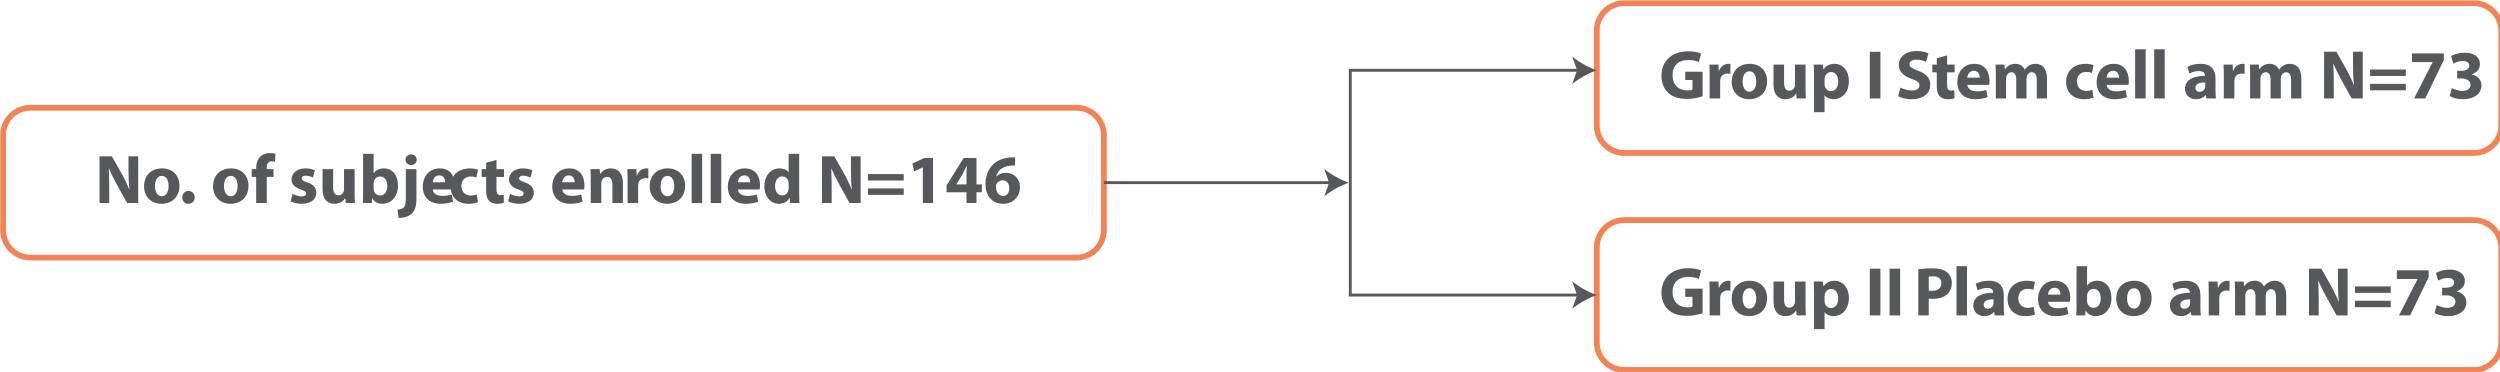 <?xml version="1.0" encoding="UTF-8" standalone="no"?>
<!-- Created with Inkscape (http://www.inkscape.org/) -->

<svg
   width="114.745mm"
   height="17.071mm"
   viewBox="0 0 114.745 17.071"
   version="1.1"
   id="svg66304"
   xmlns="http://www.w3.org/2000/svg"
   xmlns:svg="http://www.w3.org/2000/svg">
  <defs
     id="defs66301" />
  <g
     id="layer1"
     transform="translate(-1.235,-0.959)">
    <g
       id="g13641"
       transform="matrix(0.265,0,0,0.265,-4.572,-8.715)">
      <g
         aria-label="No. of subjects enrolled N=146"
         transform="translate(38.36,71.67)"
         id="text1904"
         class="cls-3"
         style="font-weight:600;font-size:12px;font-family:MyriadPro-Semibold, 'Myriad Pro';fill:#57585c">
        <path
           d="m 2.472,0 v -2.436 c 0,-1.32 -0.024,-2.46 -0.072,-3.528 L 2.436,-5.976 C 2.832,-5.028 3.36,-3.984 3.84,-3.12 L 5.568,0 h 1.92 v -8.088 h -1.68 v 2.352 c 0,1.224 0.036,2.316 0.156,3.384 H 5.928 c -0.36,-0.912 -0.84,-1.92 -1.32,-2.772 L 2.928,-8.088 H 0.792 V 0 Z"
           id="path43510" />
        <path
           d="m 11.638,-6 c -1.884,0 -3.132,1.212 -3.132,3.108 0,1.896 1.32,3.024 3.036,3.024 1.572,0 3.096,-0.984 3.096,-3.132 0,-1.764 -1.2,-3 -3,-3 z m -0.048,1.296 c 0.828,0 1.164,0.888 1.164,1.764 0,1.056 -0.456,1.764 -1.164,1.764 -0.78,0 -1.2,-0.756 -1.2,-1.764 0,-0.864 0.324,-1.764 1.2,-1.764 z"
           style="letter-spacing:-0.03em"
           id="path43512" />
        <path
           d="m 16.188,0.132 c 0.648,0 1.08,-0.468 1.08,-1.104 0,-0.66 -0.432,-1.116 -1.068,-1.116 -0.636,0 -1.08,0.468 -1.08,1.116 0,0.636 0.444,1.104 1.056,1.104 z"
           id="path43514" />
        <path
           d="m 23.592,-6 c -1.884,0 -3.132,1.212 -3.132,3.108 0,1.896 1.32,3.024 3.036,3.024 1.572,0 3.096,-0.984 3.096,-3.132 0,-1.764 -1.2,-3 -3,-3 z m -0.048,1.296 c 0.828,0 1.164,0.888 1.164,1.764 0,1.056 -0.456,1.764 -1.164,1.764 -0.78,0 -1.2,-0.756 -1.2,-1.764 0,-0.864 0.324,-1.764 1.2,-1.764 z"
           id="path43516" />
        <path
           d="m 29.76,0 v -4.524 h 1.164 v -1.344 h -1.176 v -0.3 c 0,-0.576 0.252,-1.044 0.852,-1.044 0.24,0 0.432,0.036 0.588,0.084 l 0.072,-1.404 c -0.252,-0.072 -0.564,-0.12 -0.972,-0.12 -0.528,0 -1.164,0.156 -1.62,0.588 -0.528,0.48 -0.744,1.26 -0.744,1.968 v 0.228 h -0.768 v 1.344 h 0.768 V 0 Z"
           id="path43518" />
        <path
           d="m 33.9,-0.288 c 0.444,0.24 1.128,0.42 1.896,0.42 1.68,0 2.544,-0.816 2.544,-1.908 -0.012,-0.864 -0.48,-1.428 -1.596,-1.812 -0.72,-0.252 -0.948,-0.396 -0.948,-0.672 0,-0.3 0.252,-0.48 0.696,-0.48 0.504,0 1.008,0.192 1.272,0.336 l 0.324,-1.26 c -0.36,-0.18 -0.972,-0.336 -1.656,-0.336 -1.452,0 -2.388,0.828 -2.388,1.932 -0.012,0.684 0.456,1.344 1.668,1.752 0.684,0.228 0.864,0.372 0.864,0.672 0,0.3 -0.228,0.492 -0.78,0.492 -0.54,0 -1.236,-0.24 -1.572,-0.444 z"
           id="path43520" />
        <path
           d="m 44.976,-5.868 h -1.836 v 3.492 c 0,0.144 -0.012,0.288 -0.06,0.396 -0.12,0.288 -0.408,0.636 -0.912,0.636 -0.636,0 -0.912,-0.516 -0.912,-1.368 v -3.156 h -1.836 v 3.444 c 0,1.812 0.876,2.556 2.064,2.556 1.056,0 1.608,-0.6 1.836,-0.96 h 0.036 l 0.084,0.828 h 1.584 c -0.024,-0.492 -0.048,-1.116 -0.048,-1.884 z"
           id="path43522" />
        <path
           d="m 46.44,-1.752 c 0,0.66 -0.024,1.368 -0.048,1.752 h 1.548 l 0.072,-0.816 h 0.024 c 0.42,0.696 1.08,0.948 1.764,0.948 1.344,0 2.688,-1.056 2.688,-3.168 0.012,-1.8 -1.02,-2.964 -2.424,-2.964 -0.816,0 -1.428,0.324 -1.776,0.828 h -0.024 V -8.52 h -1.824 z m 1.824,-1.608 c 0,-0.12 0.012,-0.228 0.036,-0.336 0.12,-0.528 0.576,-0.9 1.068,-0.9 0.852,0 1.26,0.72 1.26,1.632 0,1.056 -0.48,1.656 -1.26,1.656 -0.528,0 -0.948,-0.372 -1.068,-0.864 -0.024,-0.096 -0.036,-0.204 -0.036,-0.324 z"
           id="path43524" />
        <path
           d="m 52.584,2.58 c 0.876,0 1.728,-0.216 2.268,-0.72 0.54,-0.504 0.828,-1.284 0.828,-2.568 v -5.16 h -1.836 v 4.728 c 0,1.164 -0.096,1.632 -0.36,1.908 -0.228,0.24 -0.6,0.348 -1.08,0.384 z m 2.184,-11.004 c -0.6,0 -0.972,0.396 -0.972,0.924 0,0.504 0.372,0.912 0.948,0.912 0.612,0 0.984,-0.408 0.984,-0.912 -0.012,-0.528 -0.372,-0.924 -0.96,-0.924 z"
           id="path43526" />
        <path
           d="m 62.292,-2.352 c 0.024,-0.132 0.06,-0.408 0.06,-0.72 0,-1.452 -0.72,-2.928 -2.616,-2.928 -2.04,0 -2.964,1.644 -2.964,3.132 0,1.836 1.14,3 3.132,3 0.792,0 1.524,-0.132 2.124,-0.372 l -0.24,-1.236 c -0.492,0.156 -0.996,0.24 -1.62,0.24 -0.852,0 -1.596,-0.36 -1.656,-1.116 z m -3.792,-1.248 c 0.048,-0.492 0.36,-1.188 1.128,-1.188 0.84,0 1.032,0.744 1.032,1.188 z"
           id="path43528" />
        <path
           d="m 66.12,-1.5 c -0.276,0.12 -0.612,0.192 -1.044,0.192 -0.888,0 -1.608,-0.564 -1.608,-1.644 -0.012,-0.96 0.612,-1.644 1.572,-1.644 0.48,0 0.804,0.084 1.02,0.18 l 0.288,-1.356 c -0.384,-0.144 -0.912,-0.228 -1.392,-0.228 -2.184,0 -3.36,1.404 -3.36,3.12 0,1.848 1.212,3.012 3.108,3.012 0.696,0 1.308,-0.132 1.632,-0.276 z"
           style="letter-spacing:0.02em"
           id="path43530" />
        <path
           d="m 67.754,-6.972 v 1.104 h -0.78 v 1.344 h 0.78 v 2.4 c 0,0.828 0.168,1.392 0.504,1.74 0.288,0.3 0.78,0.516 1.368,0.516 0.516,0 0.948,-0.072 1.188,-0.168 l -0.012,-1.38 c -0.18,0.036 -0.288,0.048 -0.54,0.048 -0.552,0 -0.72,-0.324 -0.72,-1.032 v -2.124 h 1.308 v -1.344 h -1.308 v -1.596 z"
           id="path43532" />
        <path
           d="m 71.57,-0.288 c 0.444,0.24 1.128,0.42 1.896,0.42 1.68,0 2.544,-0.816 2.544,-1.908 -0.012,-0.864 -0.48,-1.428 -1.596,-1.812 -0.72,-0.252 -0.948,-0.396 -0.948,-0.672 0,-0.3 0.252,-0.48 0.696,-0.48 0.504,0 1.008,0.192 1.272,0.336 l 0.324,-1.26 c -0.36,-0.18 -0.972,-0.336 -1.656,-0.336 -1.452,0 -2.388,0.828 -2.388,1.932 -0.012,0.684 0.456,1.344 1.668,1.752 0.684,0.228 0.864,0.372 0.864,0.672 0,0.3 -0.228,0.492 -0.78,0.492 -0.54,0 -1.236,-0.24 -1.572,-0.444 z"
           id="path43534" />
        <path
           d="m 84.722,-2.352 c 0.024,-0.132 0.06,-0.408 0.06,-0.72 0,-1.452 -0.72,-2.928 -2.616,-2.928 -2.04,0 -2.964,1.644 -2.964,3.132 0,1.836 1.14,3 3.132,3 0.792,0 1.524,-0.132 2.124,-0.372 l -0.24,-1.236 c -0.492,0.156 -0.996,0.24 -1.62,0.24 -0.852,0 -1.596,-0.36 -1.656,-1.116 z m -3.792,-1.248 c 0.048,-0.492 0.36,-1.188 1.128,-1.188 0.84,0 1.032,0.744 1.032,1.188 z"
           id="path43536" />
        <path
           d="m 85.874,0 h 1.824 v -3.384 c 0,-0.168 0.024,-0.336 0.072,-0.456 0.12,-0.336 0.42,-0.684 0.924,-0.684 0.66,0 0.924,0.516 0.924,1.272 V 0 h 1.824 v -3.48 c 0,-1.728 -0.9,-2.52 -2.1,-2.52 -0.972,0 -1.572,0.564 -1.812,0.936 h -0.036 l -0.084,-0.804 h -1.584 c 0.024,0.516 0.048,1.14 0.048,1.872 z"
           id="path43538" />
        <path
           d="m 92.252,0 h 1.824 v -2.976 c 0,-0.144 0.012,-0.288 0.036,-0.408 0.12,-0.564 0.576,-0.924 1.248,-0.924 0.204,0 0.36,0.024 0.492,0.06 V -5.976 C 95.72,-6 95.636,-6 95.468,-6 c -0.564,0 -1.284,0.36 -1.584,1.212 h -0.048 l -0.06,-1.08 h -1.572 c 0.024,0.504 0.048,1.068 0.048,1.932 z"
           style="letter-spacing:-0.01em"
           id="path43540" />
        <path
           d="m 99.218,-6 c -1.884,0 -3.132,1.212 -3.132,3.108 0,1.896 1.32,3.024 3.036,3.024 1.572,0 3.096,-0.984 3.096,-3.132 0,-1.764 -1.2,-3 -3,-3 z m -0.048,1.296 c 0.828,0 1.164,0.888 1.164,1.764 0,1.056 -0.456,1.764 -1.164,1.764 -0.78,0 -1.2,-0.756 -1.2,-1.764 0,-0.864 0.324,-1.764 1.2,-1.764 z"
           id="path43542" />
        <path
           d="m 103.346,0 h 1.824 v -8.52 h -1.824 z"
           id="path43544" />
        <path
           d="m 106.646,0 h 1.824 v -8.52 h -1.824 z"
           id="path43546" />
        <path
           d="m 115.13,-2.352 c 0.024,-0.132 0.06,-0.408 0.06,-0.72 0,-1.452 -0.72,-2.928 -2.616,-2.928 -2.04,0 -2.964,1.644 -2.964,3.132 0,1.836 1.14,3 3.132,3 0.792,0 1.524,-0.132 2.124,-0.372 l -0.24,-1.236 c -0.492,0.156 -0.996,0.24 -1.62,0.24 -0.852,0 -1.596,-0.36 -1.656,-1.116 z m -3.792,-1.248 c 0.048,-0.492 0.36,-1.188 1.128,-1.188 0.84,0 1.032,0.744 1.032,1.188 z"
           id="path43548" />
        <path
           d="m 120.146,-8.52 v 3.18 h -0.024 c -0.264,-0.408 -0.828,-0.66 -1.548,-0.66 -1.404,0 -2.64,1.14 -2.628,3.12 0,1.824 1.116,3.012 2.508,3.012 0.756,0 1.464,-0.336 1.836,-0.996 h 0.024 l 0.084,0.864 h 1.62 c -0.024,-0.396 -0.048,-1.092 -0.048,-1.752 V -8.52 Z m 0,5.904 c 0,0.156 -0.012,0.288 -0.048,0.42 -0.108,0.516 -0.528,0.876 -1.056,0.876 -0.756,0 -1.248,-0.624 -1.248,-1.62 0,-0.924 0.432,-1.668 1.26,-1.668 0.564,0 0.96,0.408 1.068,0.9 0.012,0.096 0.024,0.228 0.024,0.324 z"
           id="path43550" />
        <path
           d="m 127.598,0 v -2.436 c 0,-1.32 -0.024,-2.46 -0.072,-3.528 l 0.036,-0.012 c 0.396,0.948 0.924,1.992 1.404,2.856 l 1.728,3.12 h 1.92 v -8.088 h -1.68 v 2.352 c 0,1.224 0.036,2.316 0.156,3.384 h -0.036 c -0.36,-0.912 -0.84,-1.92 -1.32,-2.772 l -1.68,-2.964 h -2.136 V 0 Z"
           id="path43552" />
        <path
           d="m 140.078,-3.9 v -1.116 h -6.192 V -3.9 Z m 0,2.484 v -1.116 h -6.192 v 1.116 z"
           id="path43554" />
        <path
           d="m 143.39,0 h 1.764 v -7.8 h -1.512 l -2.064,0.96 0.3,1.368 1.488,-0.708 h 0.024 z"
           id="path43556" />
        <path
           d="m 152.678,0 v -1.86 h 0.936 v -1.368 h -0.936 V -7.8 h -2.232 l -2.952,4.752 v 1.188 h 3.456 V 0 Z m -3.48,-3.228 v -0.024 l 1.044,-1.704 c 0.264,-0.492 0.468,-0.948 0.72,-1.452 h 0.048 c -0.036,0.504 -0.06,0.984 -0.06,1.452 v 1.728 z"
           id="path43558" />
        <path
           d="m 159.362,-7.908 c -0.18,-0.012 -0.396,-0.012 -0.732,0.012 -1.224,0.06 -2.232,0.444 -3.012,1.152 -0.84,0.78 -1.38,2.004 -1.38,3.468 0,1.86 1.02,3.408 3.096,3.408 1.692,0 2.88,-1.272 2.88,-2.82 0,-1.62 -1.104,-2.544 -2.412,-2.544 -0.732,0 -1.272,0.228 -1.656,0.624 h -0.036 c 0.204,-0.912 0.924,-1.74 2.544,-1.872 0.288,-0.024 0.504,-0.024 0.708,-0.024 z m -2.052,6.696 c -0.828,0 -1.224,-0.744 -1.26,-1.572 0,-0.216 0.024,-0.36 0.072,-0.456 0.18,-0.396 0.588,-0.696 1.08,-0.696 0.78,0 1.164,0.624 1.164,1.344 0,0.792 -0.408,1.38 -1.044,1.38 z"
           id="path43560" />
      </g>
      <path
         class="cls-7"
         d="M 208.37,81.12 H 27.19 A 4.76,4.76 0 0 1 22.45,76.38 V 59.91 a 4.75,4.75 0 0 1 4.74,-4.74 h 181.18 a 4.76,4.76 0 0 1 4.74,4.74 v 16.47 a 4.76,4.76 0 0 1 -4.74,4.74 z"
         id="path1906"
         style="fill:none;stroke:#f38255;stroke-miterlimit:10" />
      <path
         class="cls-7"
         d="M 450.38,63 H 303.22 a 4.76,4.76 0 0 1 -4.74,-4.74 V 41.8 a 4.76,4.76 0 0 1 4.74,-4.74 h 147.16 a 4.77,4.77 0 0 1 4.75,4.74 V 58.27 A 4.76,4.76 0 0 1 450.38,63 Z"
         id="path1908"
         style="fill:none;stroke:#f38255;stroke-miterlimit:10" />
      <g
         aria-label="Group IStemcell arm N=73"
         transform="translate(309.26,53.56)"
         id="text1926"
         class="cls-3"
         style="font-weight:600;font-size:12px;font-family:MyriadPro-Semibold, 'Myriad Pro';fill:#57585c">
        <path
           d="M 7.548,-4.632 H 4.536 v 1.428 h 1.248 v 1.692 c -0.144,0.072 -0.48,0.12 -0.9,0.12 -1.5,0 -2.544,-0.984 -2.544,-2.652 0,-1.752 1.152,-2.616 2.676,-2.616 0.888,0 1.44,0.156 1.884,0.348 l 0.384,-1.464 c -0.396,-0.192 -1.2,-0.396 -2.244,-0.396 -2.652,0 -4.608,1.536 -4.62,4.224 -0.012,1.188 0.396,2.244 1.14,2.94 0.744,0.72 1.812,1.092 3.288,1.092 1.068,0 2.136,-0.264 2.7,-0.456 z"
           style="letter-spacing:0em"
           id="path43563" />
        <path
           d="M 8.762,0 H 10.586 v -2.976 c 0,-0.144 0.012,-0.288 0.036,-0.408 0.12,-0.564 0.576,-0.924 1.248,-0.924 0.204,0 0.36,0.024 0.492,0.06 V -5.976 C 12.23,-6 12.146,-6 11.978,-6 c -0.564,0 -1.284,0.36 -1.584,1.212 h -0.048 l -0.06,-1.08 H 8.714 c 0.024,0.504 0.048,1.068 0.048,1.932 z"
           style="letter-spacing:-0.01em"
           id="path43565" />
        <path
           d="m 15.718,-6 c -1.884,0 -3.132,1.212 -3.132,3.108 0,1.896 1.32,3.024 3.036,3.024 1.572,0 3.096,-0.984 3.096,-3.132 0,-1.764 -1.2,-3 -3,-3 z m -0.048,1.296 c 0.828,0 1.164,0.888 1.164,1.764 0,1.056 -0.456,1.764 -1.164,1.764 -0.78,0 -1.2,-0.756 -1.2,-1.764 0,-0.864 0.324,-1.764 1.2,-1.764 z"
           style="letter-spacing:0em"
           id="path43567" />
        <path
           d="m 25.378,-5.868 h -1.836 v 3.492 c 0,0.144 -0.012,0.288 -0.06,0.396 -0.12,0.288 -0.408,0.636 -0.912,0.636 -0.636,0 -0.912,-0.516 -0.912,-1.368 v -3.156 h -1.836 v 3.444 c 0,1.812 0.876,2.556 2.064,2.556 1.056,0 1.608,-0.6 1.836,-0.96 h 0.036 l 0.084,0.828 h 1.584 c -0.024,-0.492 -0.048,-1.116 -0.048,-1.884 z"
           style="letter-spacing:0em"
           id="path43569" />
        <path
           d="m 26.842,2.376 h 1.824 V -0.54 h 0.024 c 0.264,0.384 0.816,0.672 1.524,0.672 1.308,0 2.664,-1.008 2.664,-3.144 0,-1.872 -1.152,-2.988 -2.436,-2.988 -0.852,0 -1.524,0.324 -1.956,0.948 h -0.024 l -0.084,-0.816 h -1.584 c 0.024,0.54 0.048,1.2 0.048,1.968 z m 1.824,-5.7 c 0,-0.108 0.012,-0.228 0.036,-0.324 0.12,-0.54 0.576,-0.924 1.092,-0.924 0.816,0 1.236,0.708 1.236,1.644 0,0.996 -0.468,1.656 -1.26,1.656 -0.528,0 -0.948,-0.372 -1.068,-0.864 -0.024,-0.108 -0.036,-0.24 -0.036,-0.384 z"
           style="letter-spacing:0em"
           id="path43571" />
        <path
           d="M 36.502,-8.088 V 0 h 1.836 v -8.088 z"
           style="letter-spacing:0em"
           id="path43573" />
        <path
           d="m 41.42,-0.372 c 0.456,0.252 1.368,0.504 2.292,0.504 2.22,0 3.264,-1.164 3.264,-2.52 0,-1.14 -0.672,-1.884 -2.1,-2.412 -1.044,-0.396 -1.5,-0.624 -1.5,-1.14 0,-0.42 0.384,-0.78 1.176,-0.78 0.792,0 1.368,0.228 1.692,0.384 l 0.408,-1.476 c -0.48,-0.216 -1.152,-0.408 -2.064,-0.408 -1.908,0 -3.06,1.056 -3.06,2.436 0,1.176 0.876,1.92 2.22,2.388 0.972,0.348 1.356,0.636 1.356,1.14 0,0.528 -0.444,0.876 -1.284,0.876 -0.78,0 -1.536,-0.252 -2.028,-0.504 z"
           style="letter-spacing:0em"
           id="path43575" />
        <path
           d="m 48.104,-6.972 v 1.104 h -0.78 v 1.344 h 0.78 v 2.4 c 0,0.828 0.168,1.392 0.504,1.74 0.288,0.3 0.78,0.516 1.368,0.516 0.516,0 0.948,-0.072 1.188,-0.168 l -0.012,-1.38 c -0.18,0.036 -0.288,0.048 -0.54,0.048 -0.552,0 -0.72,-0.324 -0.72,-1.032 v -2.124 h 1.308 v -1.344 h -1.308 v -1.596 z"
           style="letter-spacing:-0.01em"
           id="path43577" />
        <path
           d="m 57.176,-2.352 c 0.024,-0.132 0.06,-0.408 0.06,-0.72 0,-1.452 -0.72,-2.928 -2.616,-2.928 -2.04,0 -2.964,1.644 -2.964,3.132 0,1.836 1.14,3 3.132,3 0.792,0 1.524,-0.132 2.124,-0.372 l -0.24,-1.236 c -0.492,0.156 -0.996,0.24 -1.62,0.24 -0.852,0 -1.596,-0.36 -1.656,-1.116 z m -3.792,-1.248 c 0.048,-0.492 0.36,-1.188 1.128,-1.188 0.84,0 1.032,0.744 1.032,1.188 z"
           style="letter-spacing:0em"
           id="path43579" />
        <path
           d="m 58.328,0 h 1.776 v -3.42 c 0,-0.144 0.012,-0.312 0.072,-0.456 0.108,-0.3 0.384,-0.66 0.852,-0.66 0.576,0 0.84,0.504 0.84,1.248 V 0 h 1.776 v -3.432 c 0,-0.144 0.024,-0.336 0.072,-0.468 0.12,-0.348 0.42,-0.636 0.84,-0.636 0.588,0 0.864,0.492 0.864,1.344 V 0 h 1.776 v -3.456 c 0,-1.752 -0.852,-2.544 -1.98,-2.544 -0.432,0 -0.792,0.096 -1.116,0.288 -0.276,0.168 -0.54,0.396 -0.756,0.708 h -0.024 c -0.252,-0.612 -0.852,-0.996 -1.608,-0.996 -1.008,0 -1.524,0.552 -1.776,0.924 h -0.036 l -0.084,-0.792 h -1.536 c 0.024,0.516 0.048,1.14 0.048,1.872 z"
           style="letter-spacing:0em"
           id="path43581" />
        <path
           d="m 75.03,-1.5 c -0.276,0.12 -0.612,0.192 -1.044,0.192 -0.888,0 -1.608,-0.564 -1.608,-1.644 -0.012,-0.96 0.612,-1.644 1.572,-1.644 0.48,0 0.804,0.084 1.02,0.18 l 0.288,-1.356 c -0.384,-0.144 -0.912,-0.228 -1.392,-0.228 -2.184,0 -3.36,1.404 -3.36,3.12 0,1.848 1.212,3.012 3.108,3.012 0.696,0 1.308,-0.132 1.632,-0.276 z"
           style="letter-spacing:-0.01em"
           id="path43583" />
        <path
           d="m 81.306,-2.352 c 0.024,-0.132 0.06,-0.408 0.06,-0.72 0,-1.452 -0.72,-2.928 -2.616,-2.928 -2.04,0 -2.964,1.644 -2.964,3.132 0,1.836 1.14,3 3.132,3 0.792,0 1.524,-0.132 2.124,-0.372 l -0.24,-1.236 c -0.492,0.156 -0.996,0.24 -1.62,0.24 -0.852,0 -1.596,-0.36 -1.656,-1.116 z m -3.792,-1.248 c 0.048,-0.492 0.36,-1.188 1.128,-1.188 0.84,0 1.032,0.744 1.032,1.188 z"
           id="path43585" />
        <path
           d="m 82.458,0 h 1.824 v -8.52 h -1.824 z"
           id="path43587" />
        <path
           d="m 85.758,0 h 1.824 v -8.52 h -1.824 z"
           id="path43589" />
        <path
           d="m 96.378,-3.468 c 0,-1.38 -0.624,-2.532 -2.58,-2.532 -1.068,0 -1.872,0.288 -2.28,0.516 l 0.336,1.176 c 0.384,-0.24 1.02,-0.444 1.62,-0.444 0.9,0 1.068,0.444 1.068,0.756 v 0.084 c -2.076,-0.012 -3.444,0.72 -3.444,2.244 0,0.936 0.708,1.8 1.896,1.8 0.696,0 1.296,-0.252 1.68,-0.72 h 0.036 l 0.108,0.588 h 1.644 c -0.06,-0.324 -0.084,-0.864 -0.084,-1.428 z m -1.776,1.332 c 0,0.108 -0.012,0.216 -0.036,0.312 -0.12,0.372 -0.492,0.672 -0.948,0.672 -0.408,0 -0.72,-0.228 -0.72,-0.696 0,-0.708 0.744,-0.936 1.704,-0.924 z"
           id="path43591" />
        <path
           d="m 97.818,0 h 1.824 v -2.976 c 0,-0.144 0.012,-0.288 0.036,-0.408 0.12,-0.564 0.576,-0.924 1.248,-0.924 0.204,0 0.36,0.024 0.492,0.06 V -5.976 C 101.286,-6 101.202,-6 101.034,-6 c -0.564,0 -1.284,0.36 -1.584,1.212 h -0.048 l -0.06,-1.08 h -1.572 c 0.024,0.504 0.048,1.068 0.048,1.932 z"
           id="path43593" />
        <path
           d="m 102.378,0 h 1.776 v -3.42 c 0,-0.144 0.012,-0.312 0.072,-0.456 0.108,-0.3 0.384,-0.66 0.852,-0.66 0.576,0 0.84,0.504 0.84,1.248 V 0 h 1.776 v -3.432 c 0,-0.144 0.024,-0.336 0.072,-0.468 0.12,-0.348 0.42,-0.636 0.84,-0.636 0.588,0 0.864,0.492 0.864,1.344 V 0 h 1.776 v -3.456 c 0,-1.752 -0.852,-2.544 -1.98,-2.544 -0.432,0 -0.792,0.096 -1.116,0.288 -0.276,0.168 -0.54,0.396 -0.756,0.708 h -0.024 c -0.252,-0.612 -0.852,-0.996 -1.608,-0.996 -1.008,0 -1.524,0.552 -1.776,0.924 h -0.036 l -0.084,-0.792 h -1.536 c 0.024,0.516 0.048,1.14 0.048,1.872 z"
           id="path43595" />
        <path
           d="m 116.862,0 v -2.436 c 0,-1.32 -0.024,-2.46 -0.072,-3.528 l 0.036,-0.012 c 0.396,0.948 0.924,1.992 1.404,2.856 l 1.728,3.12 h 1.92 v -8.088 h -1.68 v 2.352 c 0,1.224 0.036,2.316 0.156,3.384 h -0.036 c -0.36,-0.912 -0.84,-1.92 -1.32,-2.772 l -1.68,-2.964 h -2.136 V 0 Z"
           id="path43597" />
        <path
           d="m 129.342,-3.9 v -1.116 h -6.192 V -3.9 Z m 0,2.484 v -1.116 h -6.192 v 1.116 z"
           id="path43599" />
        <path
           d="m 130.41,-7.8 v 1.5 h 3.576 v 0.024 L 130.77,0 h 1.932 l 3.216,-6.648 V -7.8 Z"
           id="path43601" />
        <path
           d="m 136.938,-0.42 c 0.456,0.288 1.308,0.552 2.316,0.552 1.98,0 3.192,-1.008 3.192,-2.388 0,-1.02 -0.756,-1.728 -1.692,-1.896 v -0.024 c 0.96,-0.336 1.428,-0.984 1.428,-1.812 0,-1.068 -0.924,-1.944 -2.592,-1.944 -1.008,0 -1.944,0.288 -2.412,0.588 l 0.372,1.32 c 0.324,-0.192 0.996,-0.468 1.632,-0.468 0.768,0 1.152,0.348 1.152,0.816 0,0.66 -0.78,0.888 -1.392,0.9 h -0.708 v 1.308 h 0.744 c 0.804,0 1.572,0.348 1.572,1.116 0,0.588 -0.48,1.044 -1.428,1.044 -0.744,0 -1.488,-0.312 -1.812,-0.48 z"
           id="path43603" />
      </g>
      <path
         class="cls-7"
         d="M 450.38,100.58 H 303.22 a 4.76,4.76 0 0 1 -4.74,-4.74 V 79.37 a 4.76,4.76 0 0 1 4.74,-4.74 h 147.16 a 4.76,4.76 0 0 1 4.75,4.74 v 16.47 a 4.76,4.76 0 0 1 -4.75,4.74 z"
         id="path1928"
         style="fill:none;stroke:#f38255;stroke-miterlimit:10" />
      <g
         aria-label="Group IIPlacebo arm N=73"
         transform="translate(309.26,91.13)"
         id="text1944"
         class="cls-3"
         style="font-weight:600;font-size:12px;font-family:MyriadPro-Semibold, 'Myriad Pro';fill:#57585c">
        <path
           d="M 7.548,-4.632 H 4.536 v 1.428 h 1.248 v 1.692 c -0.144,0.072 -0.48,0.12 -0.9,0.12 -1.5,0 -2.544,-0.984 -2.544,-2.652 0,-1.752 1.152,-2.616 2.676,-2.616 0.888,0 1.44,0.156 1.884,0.348 l 0.384,-1.464 c -0.396,-0.192 -1.2,-0.396 -2.244,-0.396 -2.652,0 -4.608,1.536 -4.62,4.224 -0.012,1.188 0.396,2.244 1.14,2.94 0.744,0.72 1.812,1.092 3.288,1.092 1.068,0 2.136,-0.264 2.7,-0.456 z"
           style="letter-spacing:0em"
           id="path43606" />
        <path
           d="M 8.762,0 H 10.586 v -2.976 c 0,-0.144 0.012,-0.288 0.036,-0.408 0.12,-0.564 0.576,-0.924 1.248,-0.924 0.204,0 0.36,0.024 0.492,0.06 V -5.976 C 12.23,-6 12.146,-6 11.978,-6 c -0.564,0 -1.284,0.36 -1.584,1.212 h -0.048 l -0.06,-1.08 H 8.714 c 0.024,0.504 0.048,1.068 0.048,1.932 z"
           style="letter-spacing:-0.01em"
           id="path43608" />
        <path
           d="m 15.718,-6 c -1.884,0 -3.132,1.212 -3.132,3.108 0,1.896 1.32,3.024 3.036,3.024 1.572,0 3.096,-0.984 3.096,-3.132 0,-1.764 -1.2,-3 -3,-3 z m -0.048,1.296 c 0.828,0 1.164,0.888 1.164,1.764 0,1.056 -0.456,1.764 -1.164,1.764 -0.78,0 -1.2,-0.756 -1.2,-1.764 0,-0.864 0.324,-1.764 1.2,-1.764 z"
           style="letter-spacing:0em"
           id="path43610" />
        <path
           d="m 25.378,-5.868 h -1.836 v 3.492 c 0,0.144 -0.012,0.288 -0.06,0.396 -0.12,0.288 -0.408,0.636 -0.912,0.636 -0.636,0 -0.912,-0.516 -0.912,-1.368 v -3.156 h -1.836 v 3.444 c 0,1.812 0.876,2.556 2.064,2.556 1.056,0 1.608,-0.6 1.836,-0.96 h 0.036 l 0.084,0.828 h 1.584 c -0.024,-0.492 -0.048,-1.116 -0.048,-1.884 z"
           style="letter-spacing:0em"
           id="path43612" />
        <path
           d="m 26.842,2.376 h 1.824 V -0.54 h 0.024 c 0.264,0.384 0.816,0.672 1.524,0.672 1.308,0 2.664,-1.008 2.664,-3.144 0,-1.872 -1.152,-2.988 -2.436,-2.988 -0.852,0 -1.524,0.324 -1.956,0.948 h -0.024 l -0.084,-0.816 h -1.584 c 0.024,0.54 0.048,1.2 0.048,1.968 z m 1.824,-5.7 c 0,-0.108 0.012,-0.228 0.036,-0.324 0.12,-0.54 0.576,-0.924 1.092,-0.924 0.816,0 1.236,0.708 1.236,1.644 0,0.996 -0.468,1.656 -1.26,1.656 -0.528,0 -0.948,-0.372 -1.068,-0.864 -0.024,-0.108 -0.036,-0.24 -0.036,-0.384 z"
           style="letter-spacing:0em"
           id="path43614" />
        <path
           d="M 36.502,-8.088 V 0 h 1.836 v -8.088 z"
           style="letter-spacing:0em"
           id="path43616" />
        <path
           d="M 39.922,-8.088 V 0 h 1.836 v -8.088 z"
           style="letter-spacing:0em"
           id="path43618" />
        <path
           d="m 44.902,0 h 1.812 v -2.892 c 0.168,0.024 0.384,0.036 0.624,0.036 1.08,0 2.004,-0.264 2.628,-0.852 0.48,-0.456 0.744,-1.128 0.744,-1.92 0,-0.792 -0.348,-1.464 -0.864,-1.872 -0.54,-0.432 -1.344,-0.648 -2.472,-0.648 -1.116,0 -1.908,0.072 -2.472,0.168 z m 1.812,-6.696 c 0.132,-0.036 0.384,-0.072 0.756,-0.072 0.912,0 1.428,0.444 1.428,1.188 0,0.828 -0.6,1.32 -1.572,1.32 -0.264,0 -0.456,-0.012 -0.612,-0.048 z"
           style="letter-spacing:0em"
           id="path43620" />
        <path
           d="m 51.512,0 h 1.824 v -8.52 h -1.824 z"
           id="path43622" />
        <path
           d="m 59.708,-3.468 c 0,-1.38 -0.624,-2.532 -2.58,-2.532 -1.068,0 -1.872,0.288 -2.28,0.516 l 0.336,1.176 c 0.384,-0.24 1.02,-0.444 1.62,-0.444 0.9,0 1.068,0.444 1.068,0.756 v 0.084 c -2.076,-0.012 -3.444,0.72 -3.444,2.244 0,0.936 0.708,1.8 1.896,1.8 0.696,0 1.296,-0.252 1.68,-0.72 h 0.036 l 0.108,0.588 h 1.644 c -0.06,-0.324 -0.084,-0.864 -0.084,-1.428 z m -1.776,1.332 c 0,0.108 -0.012,0.216 -0.036,0.312 -0.12,0.372 -0.492,0.672 -0.948,0.672 -0.408,0 -0.72,-0.228 -0.72,-0.696 0,-0.708 0.744,-0.936 1.704,-0.924 z"
           id="path43624" />
        <path
           d="m 64.88,-1.5 c -0.276,0.12 -0.612,0.192 -1.044,0.192 -0.888,0 -1.608,-0.564 -1.608,-1.644 -0.012,-0.96 0.612,-1.644 1.572,-1.644 0.48,0 0.804,0.084 1.02,0.18 l 0.288,-1.356 c -0.384,-0.144 -0.912,-0.228 -1.392,-0.228 -2.184,0 -3.36,1.404 -3.36,3.12 0,1.848 1.212,3.012 3.108,3.012 0.696,0 1.308,-0.132 1.632,-0.276 z"
           style="letter-spacing:-0.01em"
           id="path43626" />
        <path
           d="m 71.156,-2.352 c 0.024,-0.132 0.06,-0.408 0.06,-0.72 0,-1.452 -0.72,-2.928 -2.616,-2.928 -2.04,0 -2.964,1.644 -2.964,3.132 0,1.836 1.14,3 3.132,3 0.792,0 1.524,-0.132 2.124,-0.372 l -0.24,-1.236 c -0.492,0.156 -0.996,0.24 -1.62,0.24 -0.852,0 -1.596,-0.36 -1.656,-1.116 z m -3.792,-1.248 c 0.048,-0.492 0.36,-1.188 1.128,-1.188 0.84,0 1.032,0.744 1.032,1.188 z"
           id="path43628" />
        <path
           d="m 72.308,-1.752 c 0,0.66 -0.024,1.368 -0.048,1.752 h 1.548 l 0.072,-0.816 h 0.024 c 0.42,0.696 1.08,0.948 1.764,0.948 1.344,0 2.688,-1.056 2.688,-3.168 0.012,-1.8 -1.02,-2.964 -2.424,-2.964 -0.816,0 -1.428,0.324 -1.776,0.828 h -0.024 V -8.52 h -1.824 z m 1.824,-1.608 c 0,-0.12 0.012,-0.228 0.036,-0.336 0.12,-0.528 0.576,-0.9 1.068,-0.9 0.852,0 1.26,0.72 1.26,1.632 0,1.056 -0.48,1.656 -1.26,1.656 -0.528,0 -0.948,-0.372 -1.068,-0.864 -0.024,-0.096 -0.036,-0.204 -0.036,-0.324 z"
           id="path43630" />
        <path
           d="m 82.316,-6 c -1.884,0 -3.132,1.212 -3.132,3.108 0,1.896 1.32,3.024 3.036,3.024 1.572,0 3.096,-0.984 3.096,-3.132 0,-1.764 -1.2,-3 -3,-3 z m -0.048,1.296 c 0.828,0 1.164,0.888 1.164,1.764 0,1.056 -0.456,1.764 -1.164,1.764 -0.78,0 -1.2,-0.756 -1.2,-1.764 0,-0.864 0.324,-1.764 1.2,-1.764 z"
           id="path43632" />
        <path
           d="m 93.764,-3.468 c 0,-1.38 -0.624,-2.532 -2.58,-2.532 -1.068,0 -1.872,0.288 -2.28,0.516 l 0.336,1.176 c 0.384,-0.24 1.02,-0.444 1.62,-0.444 0.9,0 1.068,0.444 1.068,0.756 v 0.084 c -2.076,-0.012 -3.444,0.72 -3.444,2.244 0,0.936 0.708,1.8 1.896,1.8 0.696,0 1.296,-0.252 1.68,-0.72 h 0.036 l 0.108,0.588 h 1.644 c -0.06,-0.324 -0.084,-0.864 -0.084,-1.428 z m -1.776,1.332 c 0,0.108 -0.012,0.216 -0.036,0.312 -0.12,0.372 -0.492,0.672 -0.948,0.672 -0.408,0 -0.72,-0.228 -0.72,-0.696 0,-0.708 0.744,-0.936 1.704,-0.924 z"
           id="path43634" />
        <path
           d="m 95.204,0 h 1.824 v -2.976 c 0,-0.144 0.012,-0.288 0.036,-0.408 0.12,-0.564 0.576,-0.924 1.248,-0.924 0.204,0 0.36,0.024 0.492,0.06 V -5.976 C 98.672,-6 98.588,-6 98.42,-6 c -0.564,0 -1.284,0.36 -1.584,1.212 h -0.048 l -0.06,-1.08 h -1.572 c 0.024,0.504 0.048,1.068 0.048,1.932 z"
           id="path43636" />
        <path
           d="m 99.764,0 h 1.776 v -3.42 c 0,-0.144 0.012,-0.312 0.072,-0.456 0.108,-0.3 0.384,-0.66 0.852,-0.66 0.576,0 0.84,0.504 0.84,1.248 V 0 h 1.776 v -3.432 c 0,-0.144 0.024,-0.336 0.072,-0.468 0.12,-0.348 0.42,-0.636 0.84,-0.636 0.588,0 0.864,0.492 0.864,1.344 V 0 h 1.776 v -3.456 c 0,-1.752 -0.852,-2.544 -1.98,-2.544 -0.432,0 -0.792,0.096 -1.116,0.288 -0.276,0.168 -0.54,0.396 -0.756,0.708 h -0.024 c -0.252,-0.612 -0.852,-0.996 -1.608,-0.996 -1.008,0 -1.524,0.552 -1.776,0.924 h -0.036 l -0.084,-0.792 h -1.536 c 0.024,0.516 0.048,1.14 0.048,1.872 z"
           id="path43638" />
        <path
           d="m 114.248,0 v -2.436 c 0,-1.32 -0.024,-2.46 -0.072,-3.528 l 0.036,-0.012 c 0.396,0.948 0.924,1.992 1.404,2.856 l 1.728,3.12 h 1.92 v -8.088 h -1.68 v 2.352 c 0,1.224 0.036,2.316 0.156,3.384 h -0.036 c -0.36,-0.912 -0.84,-1.92 -1.32,-2.772 l -1.68,-2.964 h -2.136 V 0 Z"
           id="path43640" />
        <path
           d="m 126.728,-3.9 v -1.116 h -6.192 V -3.9 Z m 0,2.484 v -1.116 h -6.192 v 1.116 z"
           id="path43642" />
        <path
           d="m 127.796,-7.8 v 1.5 h 3.576 v 0.024 L 128.156,0 h 1.932 l 3.216,-6.648 V -7.8 Z"
           id="path43644" />
        <path
           d="m 134.324,-0.42 c 0.456,0.288 1.308,0.552 2.316,0.552 1.98,0 3.192,-1.008 3.192,-2.388 0,-1.02 -0.756,-1.728 -1.692,-1.896 v -0.024 c 0.96,-0.336 1.428,-0.984 1.428,-1.812 0,-1.068 -0.924,-1.944 -2.592,-1.944 -1.008,0 -1.944,0.288 -2.412,0.588 l 0.372,1.32 c 0.324,-0.192 0.996,-0.468 1.632,-0.468 0.768,0 1.152,0.348 1.152,0.816 0,0.66 -0.78,0.888 -1.392,0.9 h -0.708 v 1.308 h 0.744 c 0.804,0 1.572,0.348 1.572,1.116 0,0.588 -0.48,1.044 -1.428,1.044 -0.744,0 -1.488,-0.312 -1.812,-0.48 z"
           id="path43646" />
      </g>
      <path
         id="line1946"
         class="cls-13"
         style="fill:none;stroke:#57585c;stroke-width:0.5px;stroke-miterlimit:10"
         d="M 252.51,68.14 H 213.11" />
      <path
         class="cls-14"
         d="m 255.53,68.14 a 14.93,14.93 0 0 1 -4.27,-2.37 l 0.86,2.37 -0.86,2.38 a 15.2,15.2 0 0 1 4.27,-2.38 z"
         id="path1948"
         style="fill:#57585c" />
      <path
         id="line1950"
         class="cls-13"
         style="fill:none;stroke:#57585c;stroke-width:0.5px;stroke-miterlimit:10"
         d="M 295.47,87.61 H 255.53" />
      <path
         class="cls-14"
         d="m 298.48,87.61 a 15.2,15.2 0 0 1 -4.27,-2.38 l 0.86,2.38 -0.86,2.39 a 14.93,14.93 0 0 1 4.27,-2.39 z"
         id="path1952"
         style="fill:#57585c" />
      <path
         id="line1954"
         class="cls-13"
         style="fill:none;stroke:#57585c;stroke-width:0.5px;stroke-miterlimit:10"
         d="M 295.47,48.68 H 255.53" />
      <path
         class="cls-14"
         d="m 298.48,48.68 a 15,15 0 0 1 -4.27,-2.38 l 0.86,2.38 -0.86,2.38 a 15.2,15.2 0 0 1 4.27,-2.38 z"
         id="path1956"
         style="fill:#57585c" />
      <path
         id="line1958"
         class="cls-13"
         style="fill:none;stroke:#57585c;stroke-width:0.5px;stroke-miterlimit:10"
         d="M 255.78,87.61 V 48.68" />
    </g>
  </g>
</svg>
